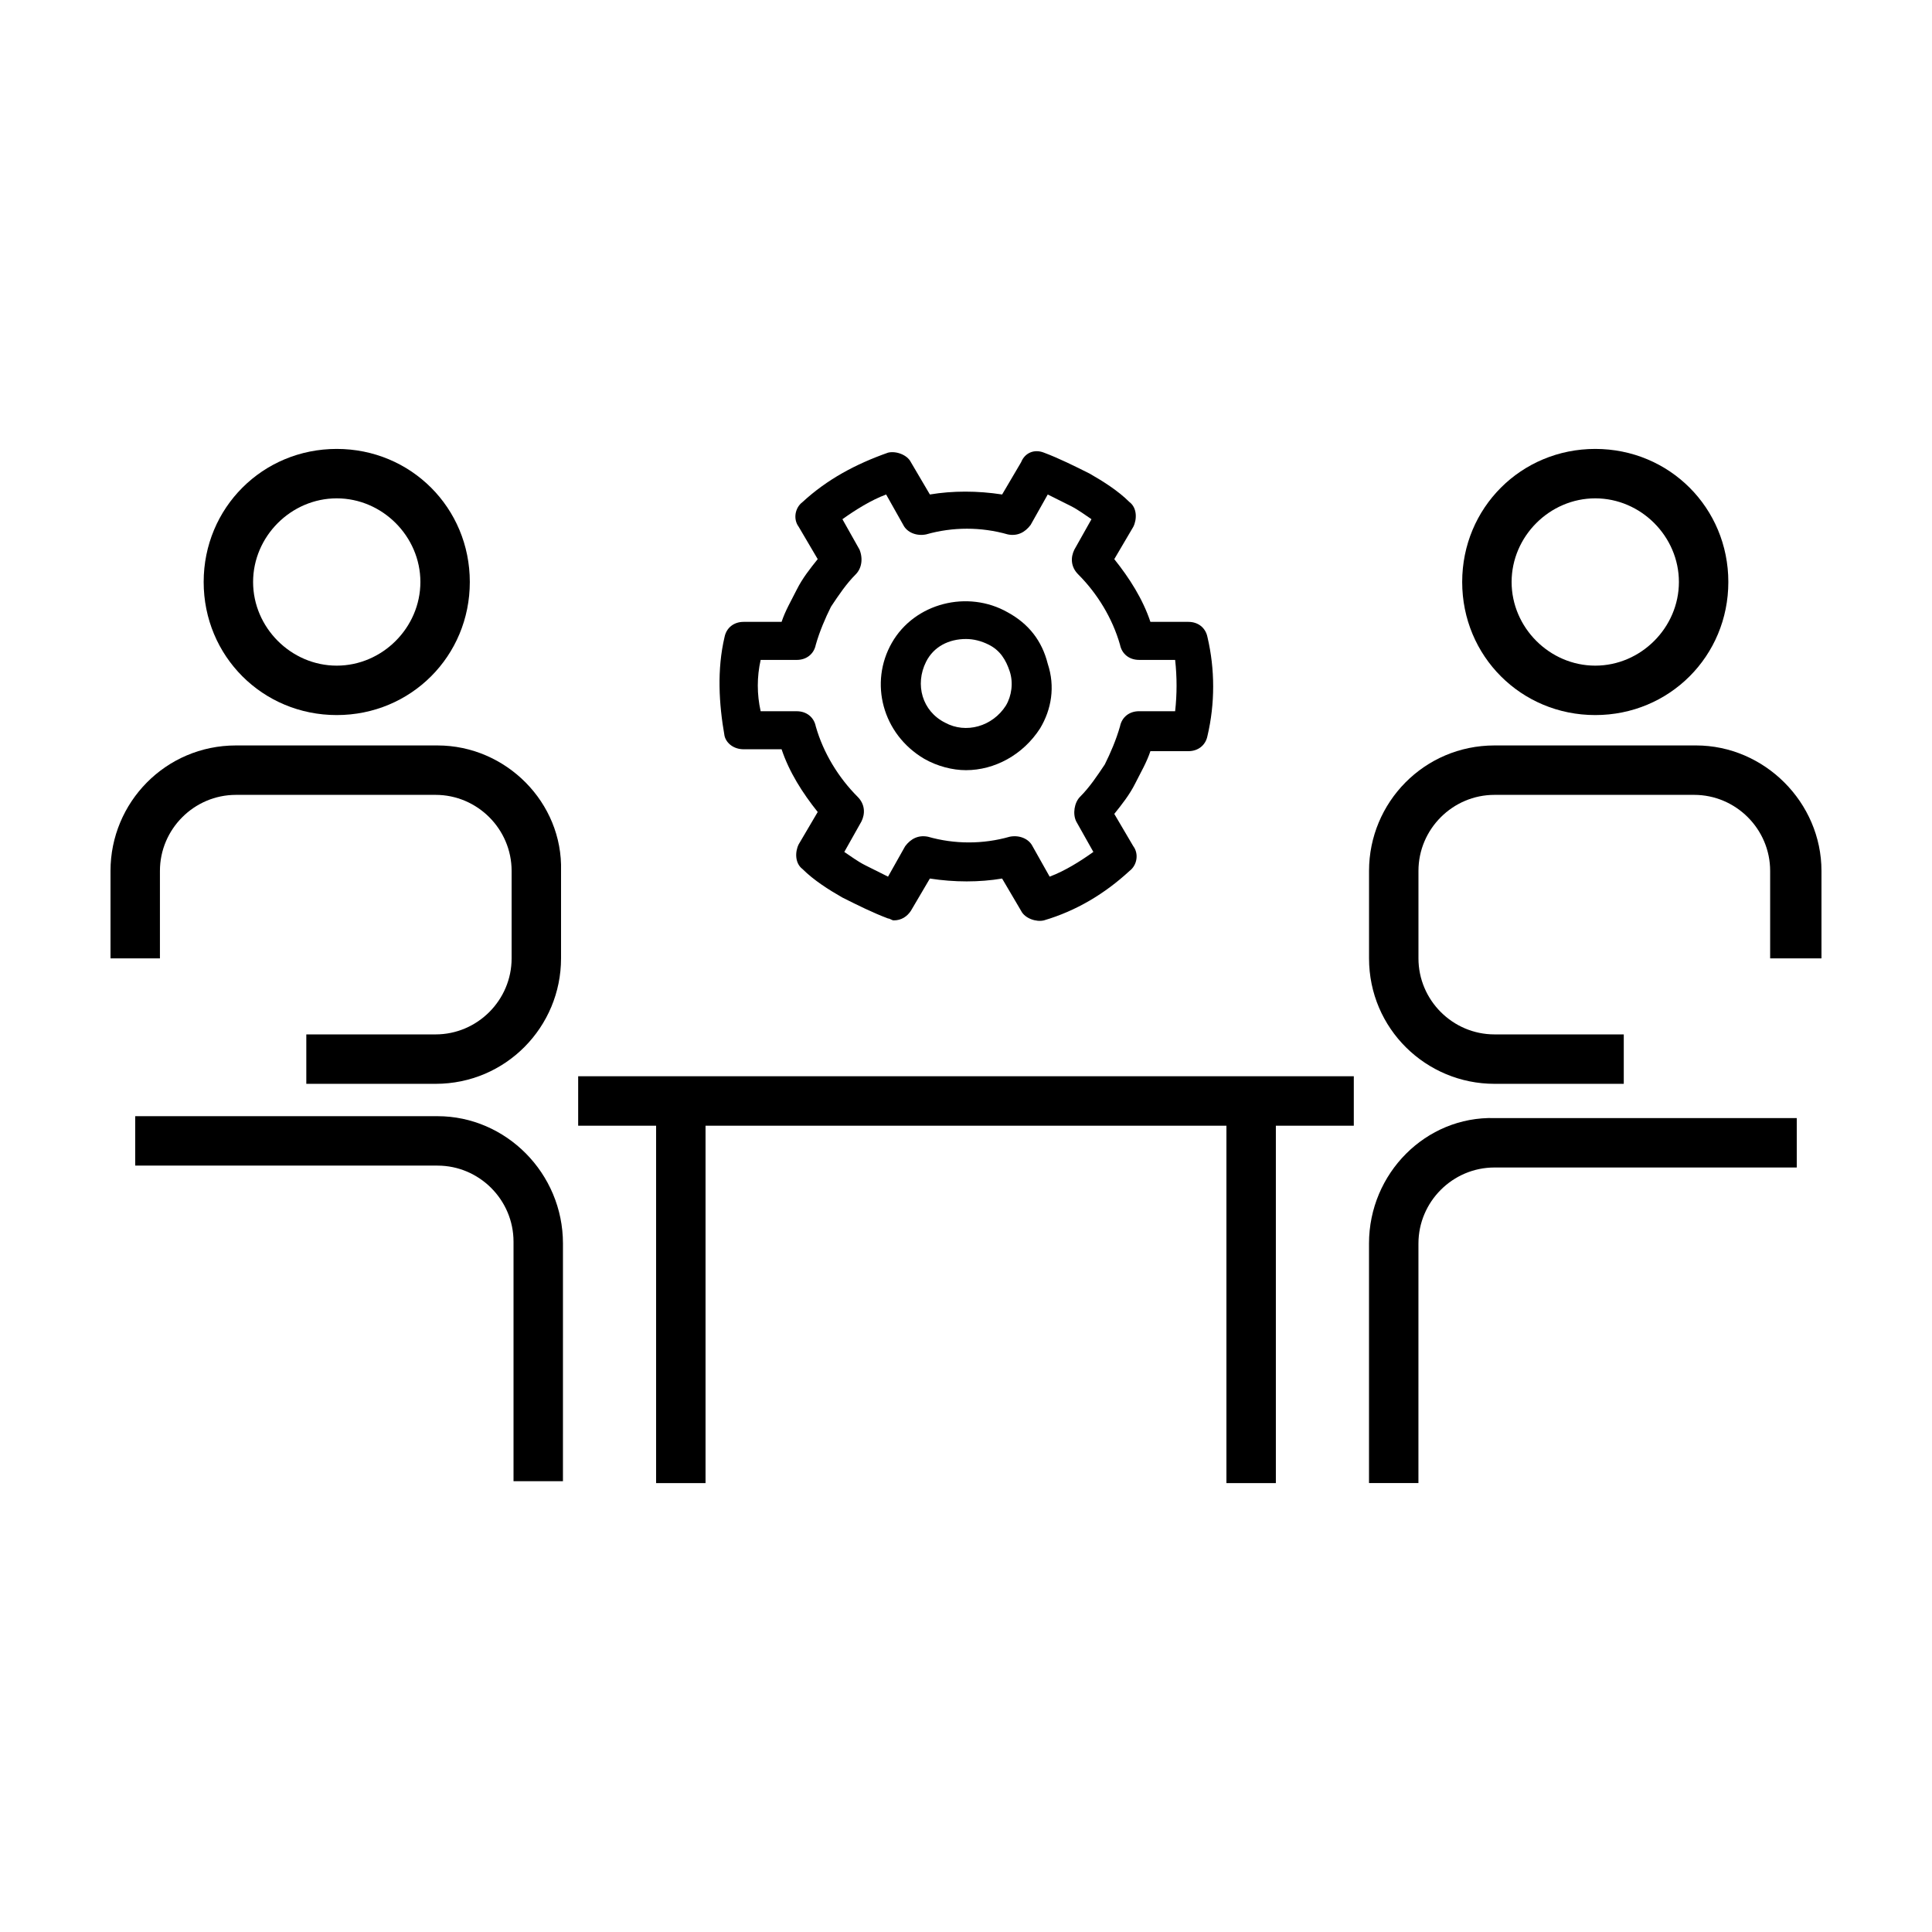 <?xml version="1.0" encoding="UTF-8"?>
<!-- Uploaded to: ICON Repo, www.svgrepo.com, Generator: ICON Repo Mixer Tools -->
<svg fill="#000000" width="800px" height="800px" version="1.1" viewBox="144 144 512 512" xmlns="http://www.w3.org/2000/svg">
 <g>
  <path d="m566.76 333.5c19.648 0 35.266-15.617 35.266-35.266 0-19.648-15.617-35.266-35.266-35.266-19.648 0-35.266 15.617-35.266 35.266 0 19.648 15.617 35.266 35.266 35.266zm0-57.434c12.09 0 22.168 10.078 22.168 22.168 0 12.09-10.078 22.168-22.168 22.168-12.09 0-22.168-10.078-22.168-22.168 0.004-12.094 10.078-22.168 22.168-22.168z"/>
  <path d="m593.46 341.55h-53.402c-18.641 0-33.25 15.113-33.25 33.25v23.176c0 18.641 15.113 33.25 33.25 33.25h34.258v-13.098h-34.258c-11.082 0-20.152-9.07-20.152-20.152v-23.176c0-11.082 9.07-20.152 20.152-20.152h52.898c11.082 0 20.152 9.07 20.152 20.152v23.176l13.602 0.004v-23.176c0-18.137-15.113-33.254-33.25-33.254z"/>
  <path d="m506.8 473.55v63.48h13.098l0.004-63.48c0-11.082 9.07-20.152 20.152-20.152h80.105v-13.098h-80.105c-18.137-0.504-33.254 14.609-33.254 33.25z"/>
  <path d="m233.24 333.5c19.648 0 35.266-15.617 35.266-35.266 0-19.648-15.617-35.266-35.266-35.266-19.648 0-35.266 15.617-35.266 35.266 0 19.648 15.617 35.266 35.266 35.266zm0-57.434c12.09 0 22.168 10.078 22.168 22.168 0 12.09-10.078 22.168-22.168 22.168-12.09 0-22.168-10.078-22.168-22.168 0-12.094 10.074-22.168 22.168-22.168z"/>
  <path d="m259.94 341.55h-53.406c-18.641 0-33.25 15.113-33.25 33.25v23.176h13.098v-23.176c0-11.082 9.07-20.152 20.152-20.152h52.898c11.082 0 20.152 9.07 20.152 20.152v23.176c0 11.082-9.07 20.152-20.152 20.152h-34.258v13.098h34.258c18.641 0 33.25-15.113 33.25-33.25v-23.176c0.508-18.133-14.605-33.25-32.742-33.25z"/>
  <path d="m259.94 439.8h-80.109v13.098h80.105c11.082 0 20.152 9.07 20.152 20.152v63.48h13.098l0.004-62.977c0-18.641-15.113-33.754-33.25-33.754z"/>
  <path d="m297.22 442.32h20.656v94.715h13.098v-94.715h138.04v94.715h13.102v-94.715h20.656v-13.102h-205.55z"/>
  <path d="m341.05 342.56h10.078c2.016 6.047 5.543 11.586 9.574 16.625l-5.039 8.566c-1.008 2.016-1.008 5.039 1.008 6.551 3.023 3.023 7.055 5.543 10.578 7.559 4.031 2.016 8.062 4.031 12.09 5.543 0.504 0 1.008 0.504 1.512 0.504 2.016 0 3.527-1.008 4.535-2.519l5.039-8.566c6.551 1.008 13.098 1.008 19.145 0l5.039 8.566c1.008 2.016 4.031 3.023 6.047 2.519 8.566-2.519 16.121-7.055 22.672-13.098 2.016-1.512 2.519-4.535 1.008-6.551l-5.039-8.566c2.016-2.519 4.031-5.039 5.543-8.062 1.512-3.023 3.023-5.543 4.031-8.566h10.078c2.519 0 4.535-1.512 5.039-4.031 2.016-8.566 2.016-17.633 0-26.199-0.504-2.519-2.519-4.031-5.039-4.031h-10.078c-2.016-6.047-5.543-11.586-9.574-16.625l5.039-8.566c1.008-2.016 1.008-5.039-1.008-6.551-3.023-3.023-7.055-5.543-10.578-7.559-4.031-2.016-8.062-4.031-12.09-5.543-2.519-1.008-5.039 0-6.047 2.519l-5.039 8.566c-6.551-1.008-13.098-1.008-19.145 0l-5.039-8.566c-1.008-2.016-4.031-3.023-6.047-2.519-8.566 3.023-16.121 7.055-22.672 13.098-2.016 1.512-2.519 4.535-1.008 6.551l5.039 8.566c-2.016 2.519-4.031 5.039-5.543 8.062-1.512 3.023-3.023 5.543-4.031 8.566h-10.078c-2.519 0-4.535 1.512-5.039 4.031-2.016 8.566-1.512 17.633 0 26.199 0.504 2.019 2.519 3.527 5.039 3.527zm4.531-23.676h9.574c2.519 0 4.535-1.512 5.039-4.031 1.008-3.527 2.519-7.055 4.031-10.078 2.016-3.023 4.031-6.047 6.551-8.566 1.512-1.512 2.016-4.031 1.008-6.551l-4.535-8.062c3.527-2.519 7.559-5.039 11.586-6.551l4.535 8.062c1.008 2.016 3.527 3.023 6.047 2.519 7.055-2.016 14.609-2.016 21.664 0 2.519 0.504 4.535-0.504 6.047-2.519l4.535-8.062c2.016 1.008 4.031 2.016 6.047 3.023 2.016 1.008 4.031 2.519 5.543 3.527l-4.535 8.062c-1.008 2.016-1.008 4.535 1.008 6.551 5.039 5.039 9.07 11.586 11.082 18.641 0.504 2.519 2.519 4.031 5.039 4.031h9.574c0.504 4.535 0.504 9.07 0 13.602h-9.574c-2.519 0-4.535 1.512-5.039 4.031-1.008 3.527-2.519 7.055-4.031 10.078-2.016 3.023-4.031 6.047-6.551 8.566-1.512 1.512-2.016 4.535-1.008 6.551l4.535 8.062c-3.527 2.519-7.559 5.039-11.586 6.551l-4.535-8.062c-1.008-2.016-3.527-3.023-6.047-2.519-7.055 2.016-14.609 2.016-21.664 0-2.519-0.504-4.535 0.504-6.047 2.519l-4.535 8.062c-2.016-1.008-4.031-2.016-6.047-3.023-2.016-1.008-4.031-2.519-5.543-3.527l4.535-8.062c1.008-2.016 1.008-4.535-1.008-6.551-5.039-5.039-9.07-11.586-11.082-18.641-0.504-2.519-2.519-4.031-5.039-4.031h-9.574c-1.008-4.535-1.008-9.07 0-13.602z"/>
  <path d="m388.91 345.08c3.527 2.016 7.559 3.023 11.082 3.023 7.559 0 15.113-4.031 19.648-11.082 3.023-5.039 4.031-11.082 2.016-17.129-1.512-6.047-5.039-10.578-10.578-13.602-10.578-6.047-24.688-2.519-30.73 8.062-6.047 10.574-2.519 24.18 8.562 30.727zm0.504-25.691c2.016-4.031 6.047-6.047 10.578-6.047 2.016 0 4.031 0.504 6.047 1.512 3.023 1.512 4.535 4.031 5.543 7.055 1.008 3.023 0.504 6.551-1.008 9.07-3.527 5.543-10.578 7.559-16.121 4.535-6.047-3.027-8.062-10.082-5.039-16.125z"/>
 </g>
</svg>